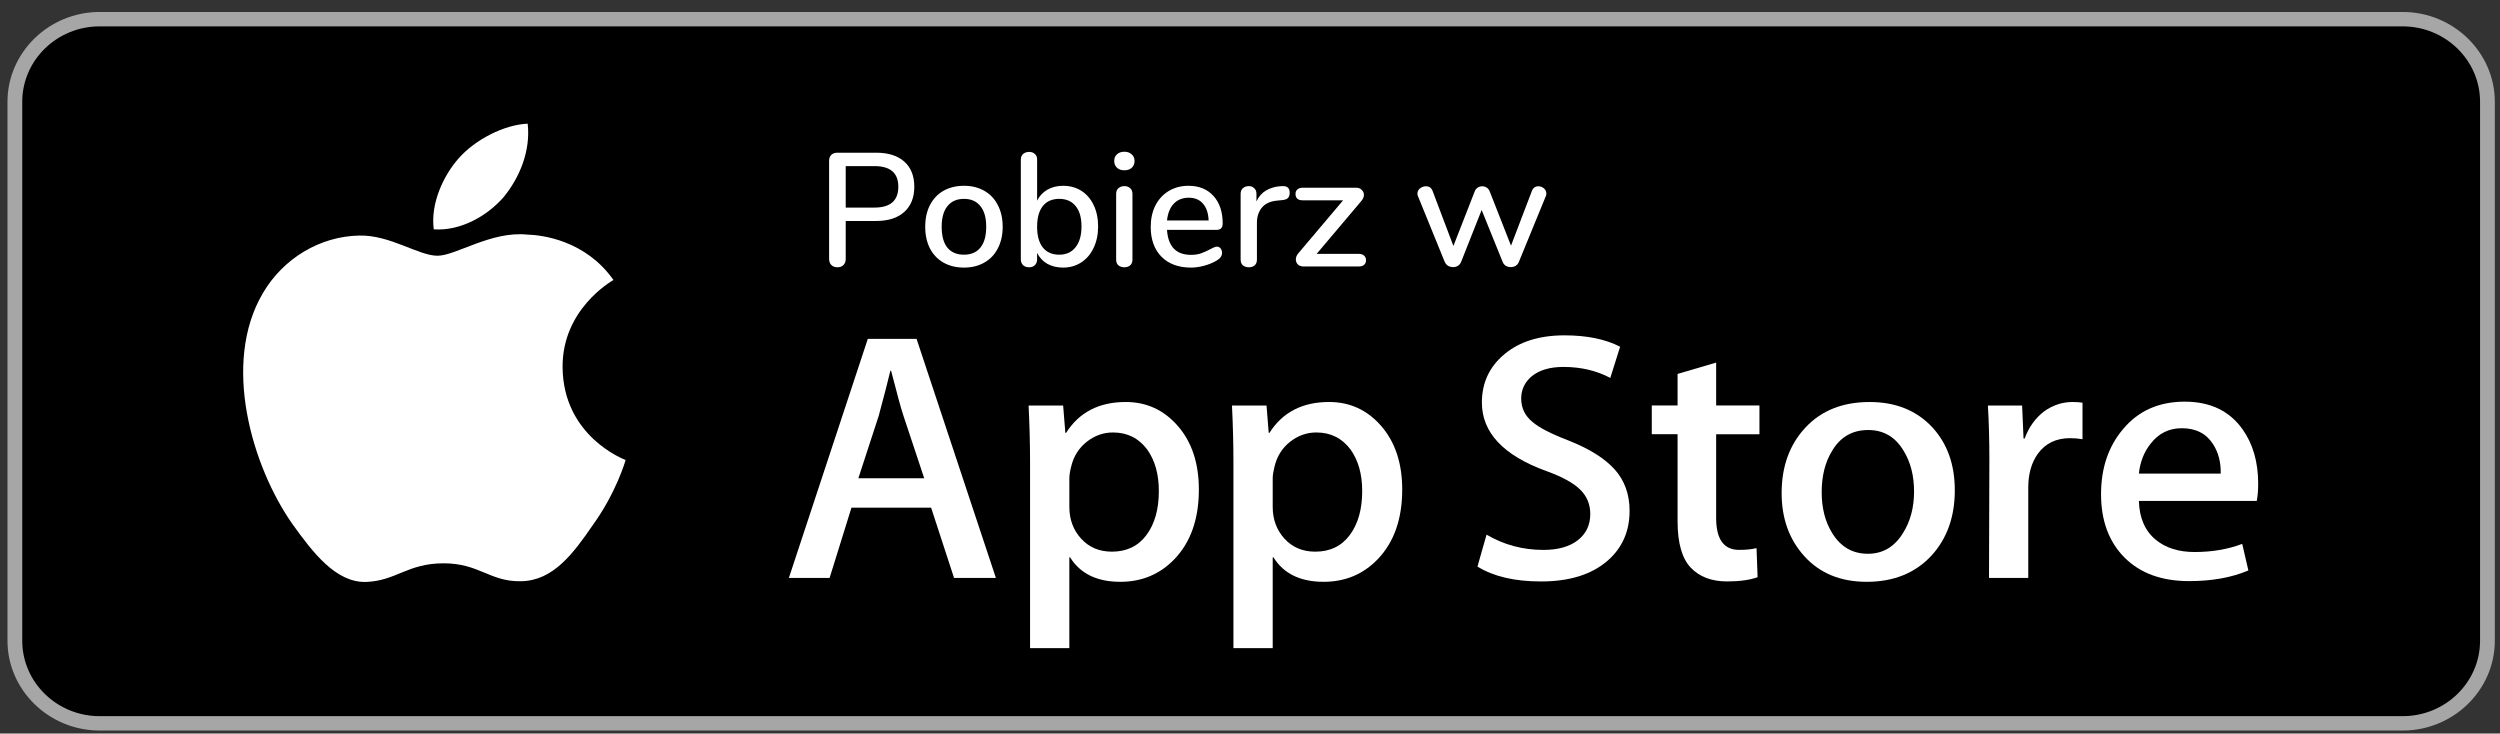 <svg width="167" height="49" viewBox="0 0 167 49" fill="none" xmlns="http://www.w3.org/2000/svg">
    <rect x="0" y="0" width="167" height="49" fill="#333333" stroke="none"/>
    <path d="M165.731 43.265C165.731 45.823 163.616 47.895 160.999 47.895H6.161C3.546 47.895 1.423 45.823 1.423 43.265V6.342C1.423 3.785 3.546 1.706 6.161 1.706H160.998C163.616 1.706 165.73 3.785 165.73 6.342L165.731 43.265Z" fill="black"/>
    <path d="M160.5 1.762C163.349 1.762 165.668 4.022 165.668 6.8V42.8C165.668 45.578 163.349 47.839 160.5 47.839H6.654C3.805 47.839 1.486 45.578 1.486 42.8V6.8C1.486 4.022 3.805 1.762 6.654 1.762H160.5ZM160.5 0.8H6.654C3.271 0.8 0.5 3.502 0.5 6.8V42.8C0.5 46.099 3.271 48.8 6.654 48.8H160.5C163.883 48.8 166.654 46.099 166.654 42.8V6.8C166.654 3.502 163.883 0.8 160.5 0.8Z" fill="#A6A6A6"/>
    <path d="M37.581 24.541C37.545 20.673 40.829 18.792 40.979 18.704C39.119 16.061 36.237 15.699 35.224 15.671C32.803 15.422 30.454 17.083 29.221 17.083C27.963 17.083 26.064 15.694 24.018 15.735C21.384 15.775 18.92 17.262 17.568 19.57C14.779 24.278 16.859 31.196 19.531 35.001C20.868 36.865 22.43 38.946 24.474 38.873C26.474 38.792 27.221 37.629 29.635 37.629C32.026 37.629 32.728 38.873 34.813 38.826C36.959 38.792 38.31 36.954 39.6 35.073C41.145 32.937 41.765 30.834 41.79 30.726C41.739 30.709 37.621 29.177 37.581 24.541Z" fill="white"/>
    <path d="M33.642 13.167C34.718 11.856 35.454 10.071 35.249 8.261C33.693 8.328 31.746 9.31 30.624 10.593C29.632 11.724 28.746 13.576 28.975 15.319C30.724 15.446 32.52 14.459 33.642 13.167Z" fill="white"/>
    <path d="M66.525 38.604H63.73L62.199 33.914H56.877L55.418 38.604H52.697L57.97 22.635H61.226L66.525 38.604ZM61.737 31.946L60.352 27.776C60.206 27.35 59.931 26.346 59.526 24.767H59.477C59.316 25.446 59.056 26.45 58.699 27.776L57.339 31.946H61.737Z" fill="white"/>
    <path d="M80.084 32.705C80.084 34.664 79.541 36.212 78.456 37.348C77.483 38.36 76.276 38.865 74.835 38.865C73.279 38.865 72.162 38.32 71.481 37.231H71.432V43.297H68.808V30.88C68.808 29.649 68.774 28.385 68.71 27.089H71.018L71.165 28.915H71.214C72.089 27.539 73.417 26.853 75.199 26.853C76.592 26.853 77.755 27.389 78.686 28.463C79.619 29.539 80.084 30.952 80.084 32.705ZM77.411 32.799C77.411 31.678 77.152 30.754 76.633 30.027C76.066 29.269 75.304 28.889 74.349 28.889C73.701 28.889 73.113 29.101 72.587 29.517C72.061 29.937 71.716 30.485 71.555 31.165C71.474 31.481 71.433 31.741 71.433 31.945V33.865C71.433 34.702 71.696 35.409 72.223 35.986C72.75 36.563 73.434 36.851 74.276 36.851C75.264 36.851 76.034 36.479 76.584 35.738C77.135 34.995 77.411 34.016 77.411 32.799Z" fill="white"/>
    <path d="M93.668 32.705C93.668 34.664 93.125 36.212 92.039 37.348C91.068 38.36 89.86 38.865 88.419 38.865C86.863 38.865 85.746 38.32 85.066 37.231H85.017V43.297H82.393V30.88C82.393 29.649 82.36 28.385 82.296 27.089H84.604L84.75 28.915H84.799C85.673 27.539 87.001 26.853 88.784 26.853C90.177 26.853 91.34 27.389 92.272 28.463C93.202 29.539 93.668 30.952 93.668 32.705ZM90.995 32.799C90.995 31.678 90.735 30.754 90.216 30.027C89.648 29.269 88.889 28.889 87.933 28.889C87.284 28.889 86.697 29.101 86.17 29.517C85.644 29.937 85.3 30.485 85.139 31.165C85.059 31.481 85.017 31.741 85.017 31.945V33.865C85.017 34.702 85.281 35.409 85.805 35.986C86.332 36.562 87.016 36.851 87.86 36.851C88.849 36.851 89.618 36.479 90.168 35.738C90.719 34.995 90.995 34.016 90.995 32.799Z" fill="white"/>
    <path d="M108.856 34.126C108.856 35.485 108.372 36.59 107.401 37.443C106.334 38.376 104.848 38.841 102.939 38.841C101.177 38.841 99.764 38.51 98.694 37.846L99.302 35.714C100.454 36.393 101.718 36.734 103.096 36.734C104.084 36.734 104.853 36.516 105.406 36.081C105.956 35.647 106.23 35.063 106.23 34.336C106.23 33.688 106.004 33.142 105.55 32.7C105.098 32.257 104.344 31.845 103.29 31.465C100.422 30.422 98.99 28.894 98.99 26.886C98.99 25.573 99.492 24.496 100.497 23.659C101.499 22.82 102.836 22.401 104.507 22.401C105.998 22.401 107.236 22.654 108.224 23.16L107.568 25.245C106.645 24.756 105.601 24.511 104.433 24.511C103.51 24.511 102.789 24.733 102.272 25.174C101.835 25.569 101.616 26.05 101.616 26.62C101.616 27.252 101.866 27.773 102.368 28.184C102.805 28.563 103.599 28.974 104.751 29.416C106.16 29.97 107.195 30.616 107.861 31.358C108.524 32.097 108.856 33.022 108.856 34.126Z" fill="white"/>
    <path d="M117.531 29.009H114.639V34.6C114.639 36.022 115.149 36.732 116.17 36.732C116.639 36.732 117.028 36.693 117.336 36.613L117.408 38.556C116.891 38.745 116.211 38.839 115.368 38.839C114.331 38.839 113.522 38.531 112.937 37.915C112.355 37.298 112.062 36.264 112.062 34.811V29.006H110.339V27.087H112.062V24.978L114.639 24.22V27.087H117.531V29.009Z" fill="white"/>
    <path d="M130.581 32.752C130.581 34.522 130.062 35.975 129.025 37.112C127.939 38.282 126.496 38.865 124.698 38.865C122.965 38.865 121.585 38.304 120.557 37.184C119.528 36.063 119.013 34.648 119.013 32.943C119.013 31.158 119.542 29.697 120.605 28.56C121.664 27.423 123.094 26.854 124.893 26.854C126.625 26.854 128.02 27.414 129.072 28.536C130.079 29.625 130.581 31.03 130.581 32.752ZM127.859 32.835C127.859 31.773 127.626 30.862 127.155 30.102C126.605 29.183 125.818 28.725 124.799 28.725C123.744 28.725 122.943 29.184 122.393 30.102C121.921 30.863 121.689 31.788 121.689 32.883C121.689 33.945 121.921 34.856 122.393 35.614C122.96 36.533 123.753 36.992 124.776 36.992C125.777 36.992 126.564 36.524 127.131 35.59C127.615 34.816 127.859 33.896 127.859 32.835Z" fill="white"/>
    <path d="M139.111 29.339C138.851 29.293 138.574 29.269 138.283 29.269C137.36 29.269 136.647 29.608 136.144 30.289C135.707 30.889 135.488 31.647 135.488 32.563V38.605H132.866L132.89 30.716C132.89 29.389 132.857 28.18 132.792 27.091H135.077L135.173 29.294H135.246C135.523 28.537 135.96 27.927 136.558 27.47C137.143 27.058 137.774 26.853 138.455 26.853C138.697 26.853 138.916 26.87 139.111 26.9V29.339Z" fill="white"/>
    <path d="M150.846 32.302C150.846 32.761 150.815 33.147 150.75 33.462H142.878C142.908 34.6 143.289 35.47 144.02 36.07C144.683 36.606 145.541 36.875 146.595 36.875C147.76 36.875 148.824 36.694 149.78 36.331L150.191 38.106C149.073 38.582 147.754 38.818 146.232 38.818C144.4 38.818 142.963 38.292 141.916 37.242C140.873 36.193 140.35 34.782 140.35 33.014C140.35 31.277 140.836 29.831 141.809 28.678C142.828 27.447 144.206 26.831 145.939 26.831C147.641 26.831 148.929 27.447 149.804 28.678C150.497 29.656 150.846 30.866 150.846 32.302ZM148.344 31.639C148.361 30.88 148.19 30.225 147.834 29.672C147.38 28.96 146.682 28.605 145.743 28.605C144.885 28.605 144.187 28.952 143.654 29.648C143.217 30.201 142.958 30.864 142.878 31.637H148.344V31.639Z" fill="white"/>
    <path d="M55.934 17.854C55.768 17.854 55.635 17.804 55.535 17.703C55.434 17.602 55.384 17.466 55.384 17.294V10.74C55.384 10.575 55.431 10.445 55.524 10.352C55.624 10.252 55.761 10.201 55.934 10.201H58.531C59.336 10.201 59.961 10.399 60.407 10.794C60.852 11.189 61.075 11.75 61.075 12.476C61.075 13.194 60.852 13.755 60.407 14.157C59.961 14.559 59.336 14.761 58.531 14.761H56.494V17.294C56.494 17.466 56.444 17.602 56.343 17.703C56.25 17.804 56.113 17.854 55.934 17.854ZM58.413 13.866C59.476 13.866 60.008 13.402 60.008 12.476C60.008 11.556 59.476 11.096 58.413 11.096H56.494V13.866H58.413ZM64.392 17.875C63.874 17.875 63.418 17.764 63.023 17.541C62.635 17.319 62.333 17.002 62.118 16.593C61.909 16.176 61.805 15.695 61.805 15.149C61.805 14.595 61.909 14.114 62.118 13.704C62.333 13.287 62.635 12.968 63.023 12.745C63.418 12.522 63.874 12.411 64.392 12.411C64.909 12.411 65.362 12.522 65.75 12.745C66.145 12.968 66.447 13.287 66.655 13.704C66.871 14.114 66.979 14.595 66.979 15.149C66.979 15.695 66.871 16.176 66.655 16.593C66.447 17.002 66.145 17.319 65.75 17.541C65.362 17.764 64.909 17.875 64.392 17.875ZM64.392 17.013C64.873 17.013 65.24 16.855 65.491 16.539C65.75 16.223 65.879 15.759 65.879 15.149C65.879 14.545 65.75 14.085 65.491 13.769C65.233 13.445 64.866 13.284 64.392 13.284C63.918 13.284 63.551 13.445 63.292 13.769C63.034 14.085 62.904 14.545 62.904 15.149C62.904 15.759 63.03 16.223 63.282 16.539C63.54 16.855 63.91 17.013 64.392 17.013ZM71.015 12.411C71.475 12.411 71.881 12.522 72.233 12.745C72.585 12.968 72.858 13.284 73.052 13.693C73.253 14.103 73.354 14.581 73.354 15.127C73.354 15.666 73.253 16.144 73.052 16.561C72.858 16.977 72.581 17.301 72.222 17.531C71.87 17.761 71.468 17.875 71.015 17.875C70.62 17.875 70.271 17.793 69.969 17.628C69.668 17.455 69.438 17.211 69.279 16.895V17.326C69.279 17.484 69.229 17.613 69.129 17.714C69.035 17.807 68.906 17.854 68.74 17.854C68.575 17.854 68.442 17.807 68.342 17.714C68.241 17.613 68.191 17.484 68.191 17.326V10.665C68.191 10.507 68.241 10.381 68.342 10.287C68.45 10.194 68.586 10.147 68.751 10.147C68.909 10.147 69.035 10.194 69.129 10.287C69.229 10.374 69.279 10.492 69.279 10.643V13.402C69.438 13.086 69.668 12.842 69.969 12.669C70.271 12.497 70.62 12.411 71.015 12.411ZM70.756 17.013C71.223 17.013 71.586 16.848 71.845 16.517C72.111 16.187 72.244 15.723 72.244 15.127C72.244 14.538 72.114 14.085 71.856 13.769C71.597 13.445 71.23 13.284 70.756 13.284C70.282 13.284 69.915 13.445 69.657 13.769C69.405 14.092 69.279 14.552 69.279 15.149C69.279 15.745 69.405 16.205 69.657 16.528C69.915 16.852 70.282 17.013 70.756 17.013ZM75.109 17.854C74.951 17.854 74.818 17.811 74.71 17.725C74.609 17.638 74.559 17.509 74.559 17.337V12.96C74.559 12.788 74.609 12.659 74.71 12.572C74.818 12.479 74.951 12.432 75.109 12.432C75.267 12.432 75.396 12.479 75.497 12.572C75.597 12.659 75.648 12.788 75.648 12.96V17.337C75.648 17.509 75.597 17.638 75.497 17.725C75.396 17.811 75.267 17.854 75.109 17.854ZM75.109 11.376C74.9 11.376 74.735 11.319 74.613 11.204C74.491 11.089 74.43 10.938 74.43 10.751C74.43 10.564 74.491 10.417 74.613 10.309C74.735 10.194 74.9 10.136 75.109 10.136C75.31 10.136 75.472 10.194 75.594 10.309C75.723 10.417 75.788 10.564 75.788 10.751C75.788 10.938 75.727 11.089 75.605 11.204C75.482 11.319 75.317 11.376 75.109 11.376ZM81.287 16.474C81.387 16.474 81.47 16.514 81.535 16.593C81.599 16.672 81.632 16.773 81.632 16.895C81.632 17.103 81.502 17.279 81.244 17.423C80.992 17.567 80.716 17.678 80.414 17.757C80.119 17.836 79.835 17.875 79.562 17.875C78.729 17.875 78.071 17.635 77.59 17.153C77.108 16.665 76.868 16 76.868 15.159C76.868 14.62 76.972 14.143 77.18 13.726C77.396 13.309 77.694 12.986 78.075 12.756C78.463 12.526 78.901 12.411 79.39 12.411C80.094 12.411 80.651 12.637 81.061 13.09C81.47 13.543 81.675 14.153 81.675 14.922C81.675 15.21 81.546 15.353 81.287 15.353H77.956C78.028 16.467 78.564 17.024 79.562 17.024C79.828 17.024 80.058 16.988 80.252 16.916C80.446 16.844 80.651 16.751 80.867 16.636C80.888 16.622 80.945 16.593 81.039 16.55C81.139 16.499 81.222 16.474 81.287 16.474ZM79.411 13.208C78.995 13.208 78.66 13.341 78.409 13.607C78.157 13.873 78.007 14.247 77.956 14.728H80.737C80.716 14.239 80.59 13.866 80.36 13.607C80.137 13.341 79.821 13.208 79.411 13.208ZM85.634 12.432C85.979 12.411 86.151 12.558 86.151 12.874C86.151 13.032 86.112 13.151 86.033 13.23C85.954 13.309 85.817 13.356 85.623 13.37L85.3 13.402C84.847 13.445 84.509 13.604 84.287 13.877C84.071 14.15 83.963 14.48 83.963 14.868V17.337C83.963 17.509 83.913 17.638 83.812 17.725C83.712 17.811 83.582 17.854 83.424 17.854C83.266 17.854 83.133 17.811 83.025 17.725C82.925 17.638 82.874 17.509 82.874 17.337V12.95C82.874 12.784 82.925 12.659 83.025 12.572C83.133 12.479 83.266 12.432 83.424 12.432C83.568 12.432 83.686 12.479 83.78 12.572C83.88 12.659 83.931 12.781 83.931 12.939V13.456C84.075 13.14 84.283 12.899 84.556 12.734C84.829 12.569 85.138 12.472 85.483 12.443L85.634 12.432ZM90.765 16.959C90.924 16.959 91.042 16.999 91.121 17.078C91.207 17.15 91.25 17.25 91.25 17.38C91.25 17.509 91.207 17.613 91.121 17.692C91.042 17.764 90.924 17.8 90.765 17.8H87.079C86.921 17.8 86.795 17.757 86.702 17.671C86.608 17.577 86.562 17.462 86.562 17.326C86.562 17.189 86.616 17.056 86.723 16.927L89.72 13.381H87.014C86.864 13.381 86.745 13.345 86.659 13.273C86.58 13.194 86.54 13.09 86.54 12.96C86.54 12.831 86.58 12.73 86.659 12.659C86.745 12.58 86.864 12.54 87.014 12.54H90.593C90.744 12.54 90.866 12.587 90.959 12.68C91.06 12.774 91.11 12.885 91.11 13.014C91.11 13.151 91.056 13.284 90.949 13.413L87.952 16.959H90.765ZM102.326 12.767C102.405 12.551 102.552 12.443 102.768 12.443C102.904 12.443 103.026 12.49 103.134 12.583C103.242 12.677 103.296 12.792 103.296 12.928C103.296 13 103.281 13.065 103.253 13.122L101.463 17.488C101.42 17.602 101.348 17.692 101.248 17.757C101.147 17.814 101.036 17.843 100.914 17.843C100.799 17.843 100.691 17.814 100.59 17.757C100.49 17.692 100.418 17.602 100.375 17.488L98.974 14.028L97.605 17.488C97.562 17.602 97.49 17.692 97.389 17.757C97.296 17.814 97.188 17.843 97.066 17.843C96.951 17.843 96.839 17.814 96.732 17.757C96.631 17.692 96.556 17.602 96.505 17.488L94.727 13.122C94.698 13.065 94.684 13.004 94.684 12.939C94.684 12.795 94.741 12.677 94.856 12.583C94.978 12.49 95.111 12.443 95.255 12.443C95.471 12.443 95.618 12.547 95.697 12.756L97.087 16.431L98.51 12.788C98.553 12.673 98.621 12.587 98.715 12.529C98.808 12.472 98.909 12.443 99.017 12.443C99.117 12.443 99.214 12.472 99.308 12.529C99.401 12.587 99.469 12.673 99.513 12.788L100.935 16.41L102.326 12.767Z" fill="white"/>
</svg>
